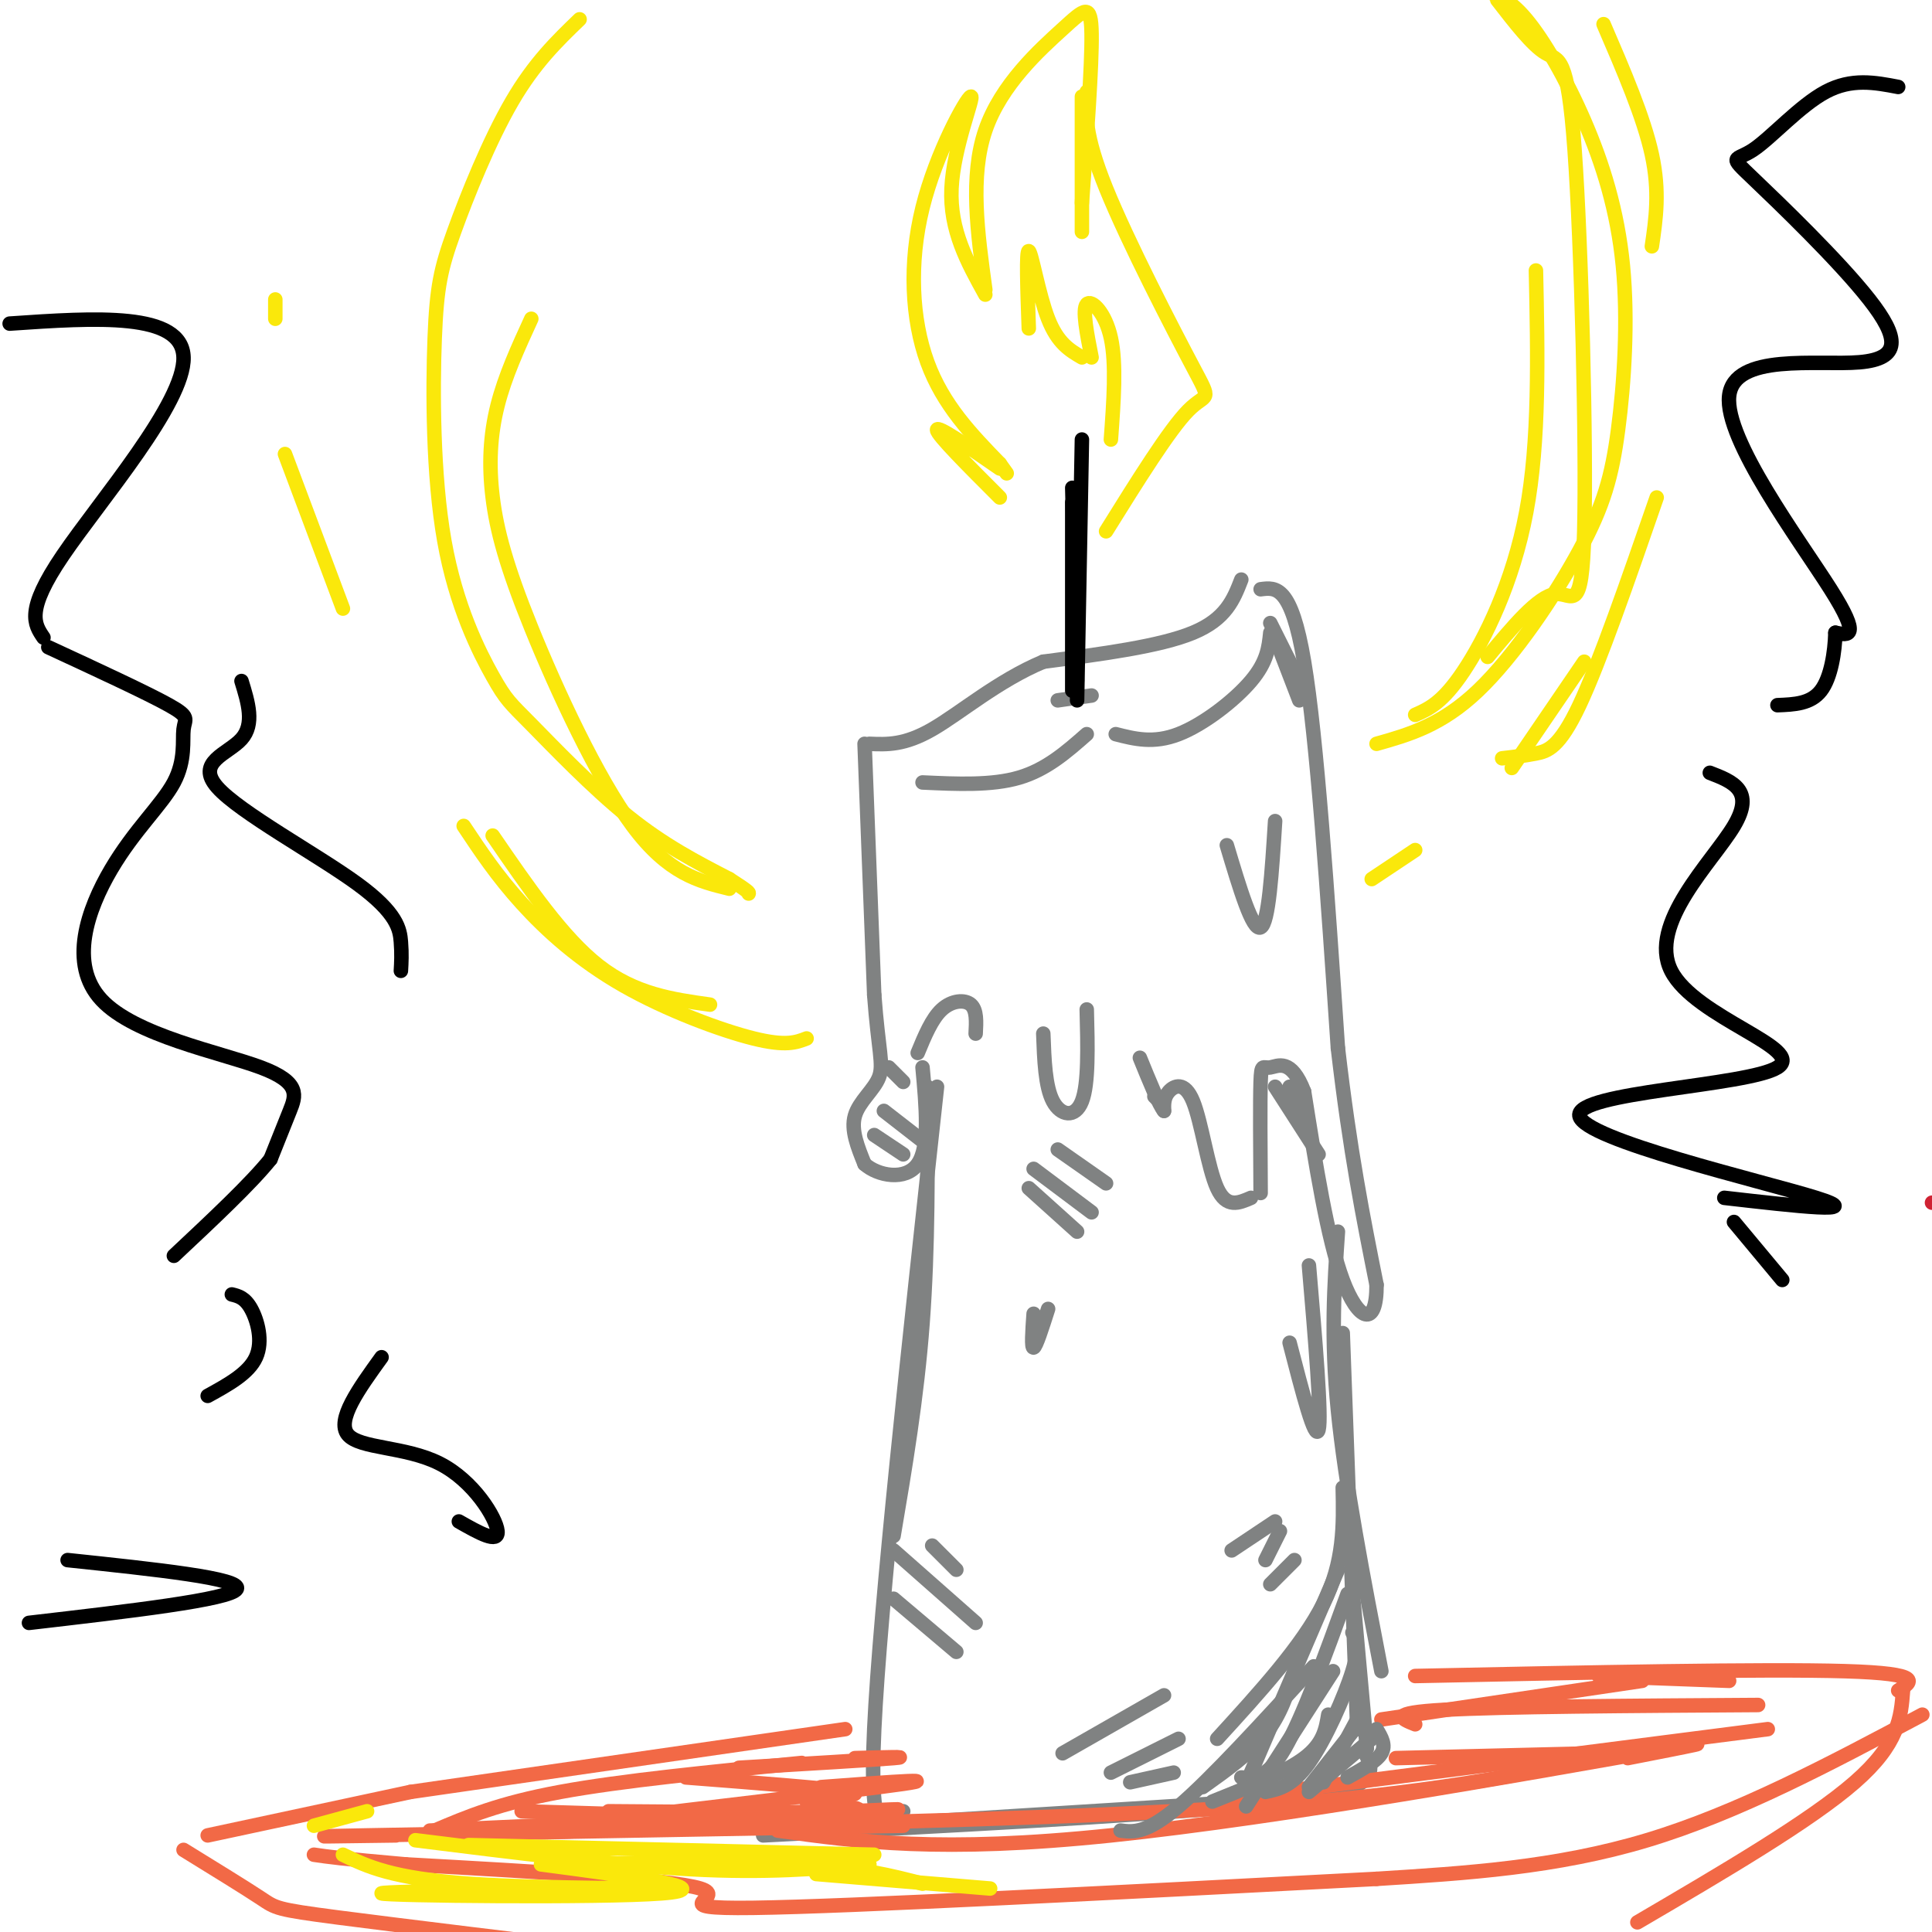 <svg viewBox='0 0 400 400' version='1.1' xmlns='http://www.w3.org/2000/svg' xmlns:xlink='http://www.w3.org/1999/xlink'><g fill='none' stroke='rgb(207,34,51)' stroke-width='3' stroke-linecap='round' stroke-linejoin='round'><path d='M400,249c0.000,0.000 0.000,0.000 0,0'/></g>
<g fill='none' stroke='rgb(128,130,130)' stroke-width='3' stroke-linecap='round' stroke-linejoin='round'><path d='M257,120c-1.583,4.083 -3.167,8.167 -10,11c-6.833,2.833 -18.917,4.417 -31,6'/><path d='M216,137c-9.356,3.911 -17.244,10.689 -23,14c-5.756,3.311 -9.378,3.156 -13,3'/><path d='M179,154c0.000,0.000 2.000,52.000 2,52'/><path d='M181,206c0.857,11.536 2.000,14.375 1,17c-1.000,2.625 -4.143,5.036 -5,8c-0.857,2.964 0.571,6.482 2,10'/><path d='M179,241c2.711,2.444 8.489,3.556 11,0c2.511,-3.556 1.756,-11.778 1,-20'/><path d='M190,218c1.467,-3.556 2.933,-7.111 5,-9c2.067,-1.889 4.733,-2.111 6,-1c1.267,1.111 1.133,3.556 1,6'/><path d='M261,122c3.167,-0.417 6.333,-0.833 9,15c2.667,15.833 4.833,47.917 7,80'/><path d='M277,217c2.500,21.500 5.250,35.250 8,49'/><path d='M285,266c0.044,9.133 -3.844,7.467 -7,-1c-3.156,-8.467 -5.578,-23.733 -8,-39'/><path d='M270,226c-2.702,-7.071 -5.458,-5.250 -7,-5c-1.542,0.250 -1.869,-1.071 -2,3c-0.131,4.071 -0.065,13.536 0,23'/><path d='M259,248c-2.536,1.107 -5.071,2.214 -7,-2c-1.929,-4.214 -3.250,-13.750 -5,-18c-1.750,-4.250 -3.929,-3.214 -5,-2c-1.071,1.214 -1.036,2.607 -1,4'/><path d='M241,230c-1.000,-1.167 -3.000,-6.083 -5,-11'/><path d='M192,225c0.083,16.750 0.167,33.500 -1,49c-1.167,15.500 -3.583,29.750 -6,44'/><path d='M194,225c-5.917,54.000 -11.833,108.000 -13,133c-1.167,25.000 2.417,21.000 6,17'/><path d='M277,255c-0.750,10.917 -1.500,21.833 0,37c1.500,15.167 5.250,34.583 9,54'/><path d='M278,276c0.000,0.000 3.000,82.000 3,82'/><path d='M282,362c1.244,2.000 2.489,4.000 1,6c-1.489,2.000 -5.711,4.000 -27,6c-21.289,2.000 -59.644,4.000 -98,6'/><path d='M178,378c0.000,0.000 80.000,-5.000 80,-5'/></g>
<g fill='none' stroke='rgb(242,105,70)' stroke-width='3' stroke-linecap='round' stroke-linejoin='round'><path d='M161,379c16.844,2.333 33.689,4.667 69,1c35.311,-3.667 89.089,-13.333 110,-17c20.911,-3.667 8.956,-1.333 -3,1'/><path d='M257,372c0.000,0.000 109.000,-14.000 109,-14'/><path d='M345,361c-20.500,4.583 -41.000,9.167 -73,12c-32.000,2.833 -75.500,3.917 -119,5'/><path d='M187,378c-46.750,0.833 -93.500,1.667 -111,2c-17.500,0.333 -5.750,0.167 6,0'/><path d='M90,379c6.667,-2.833 13.333,-5.667 26,-8c12.667,-2.333 31.333,-4.167 50,-6'/><path d='M153,366c14.000,-0.833 28.000,-1.667 32,-2c4.000,-0.333 -2.000,-0.167 -8,0'/><path d='M108,375c0.000,0.000 33.000,1.000 33,1'/><path d='M126,375c21.083,0.167 42.167,0.333 49,0c6.833,-0.333 -0.583,-1.167 -8,-2'/><path d='M142,368c15.083,1.167 30.167,2.333 34,3c3.833,0.667 -3.583,0.833 -11,1'/><path d='M286,356c0.000,0.000 54.000,-8.000 54,-8'/><path d='M289,364c0.000,0.000 41.000,-1.000 41,-1'/><path d='M293,357c-2.917,-1.167 -5.833,-2.333 6,-3c11.833,-0.667 38.417,-0.833 65,-1'/><path d='M331,347c0.000,0.000 27.000,1.000 27,1'/><path d='M117,378c0.000,0.000 -4.000,-1.000 -4,-1'/><path d='M175,358c0.000,0.000 -90.000,13.000 -90,13'/><path d='M85,371c0.000,0.000 -42.000,9.000 -42,9'/><path d='M38,383c6.422,3.956 12.844,7.911 16,10c3.156,2.089 3.044,2.311 16,4c12.956,1.689 38.978,4.844 65,8'/><path d='M293,347c36.167,-0.750 72.333,-1.500 89,-1c16.667,0.500 13.833,2.250 11,4'/><path d='M394,350c-0.417,5.500 -0.833,11.000 -10,19c-9.167,8.000 -27.083,18.500 -45,29'/><path d='M398,355c-19.083,10.167 -38.167,20.333 -57,26c-18.833,5.667 -37.417,6.833 -56,8'/><path d='M285,389c-54.600,2.867 -109.200,5.733 -129,6c-19.800,0.267 -4.800,-2.067 -11,-4c-6.200,-1.933 -33.600,-3.467 -61,-5'/><path d='M84,386c-13.333,-1.167 -16.167,-1.583 -19,-2'/><path d='M89,379c35.507,-1.641 71.014,-3.282 87,-4c15.986,-0.718 12.450,-0.512 -9,1c-21.450,1.512 -60.813,4.330 -56,3c4.813,-1.330 53.804,-6.809 71,-9c17.196,-2.191 2.598,-1.096 -12,0'/></g>
<g fill='none' stroke='rgb(128,130,130)' stroke-width='3' stroke-linecap='round' stroke-linejoin='round'><path d='M263,131c-0.311,3.000 -0.622,6.000 -4,10c-3.378,4.000 -9.822,9.000 -15,11c-5.178,2.000 -9.089,1.000 -13,0'/><path d='M225,152c-4.167,3.667 -8.333,7.333 -14,9c-5.667,1.667 -12.833,1.333 -20,1'/><path d='M219,145c0.000,0.000 7.000,-1.000 7,-1'/></g>
<g fill='none' stroke='rgb(0,0,0)' stroke-width='3' stroke-linecap='round' stroke-linejoin='round'><path d='M222,143c0.000,0.000 0.000,-39.000 0,-39'/><path d='M222,101c0.000,0.000 1.000,40.000 1,40'/><path d='M223,145c0.000,0.000 1.000,-54.000 1,-54'/></g>
<g fill='none' stroke='rgb(250,232,11)' stroke-width='3' stroke-linecap='round' stroke-linejoin='round'><path d='M229,110c6.560,-10.530 13.119,-21.060 17,-25c3.881,-3.940 5.083,-1.292 1,-9c-4.083,-7.708 -13.452,-25.774 -18,-37c-4.548,-11.226 -4.274,-15.613 -4,-20'/><path d='M224,20c0.000,0.000 0.000,28.000 0,28'/><path d='M224,42c1.048,-14.250 2.095,-28.500 2,-35c-0.095,-6.500 -1.333,-5.250 -6,-1c-4.667,4.250 -12.762,11.500 -16,21c-3.238,9.500 -1.619,21.250 0,33'/><path d='M204,61c-3.699,-6.671 -7.397,-13.343 -7,-22c0.397,-8.657 4.890,-19.300 4,-19c-0.890,0.300 -7.163,11.542 -10,23c-2.837,11.458 -2.239,23.131 1,32c3.239,8.869 9.120,14.935 15,21'/><path d='M207,96c2.500,3.500 1.250,1.750 0,0'/><path d='M207,97c-6.500,-4.500 -13.000,-9.000 -13,-8c0.000,1.000 6.500,7.500 13,14'/><path d='M230,91c0.578,-7.844 1.156,-15.689 0,-21c-1.156,-5.311 -4.044,-8.089 -5,-7c-0.956,1.089 0.022,6.044 1,11'/><path d='M224,74c-2.511,-1.467 -5.022,-2.933 -7,-8c-1.978,-5.067 -3.422,-13.733 -4,-14c-0.578,-0.267 -0.289,7.867 0,16'/></g>
<g fill='none' stroke='rgb(128,130,130)' stroke-width='3' stroke-linecap='round' stroke-linejoin='round'><path d='M271,262c1.333,15.667 2.667,31.333 2,34c-0.667,2.667 -3.333,-7.667 -6,-18'/><path d='M225,209c0.200,7.711 0.400,15.422 -1,19c-1.400,3.578 -4.400,3.022 -6,0c-1.600,-3.022 -1.800,-8.511 -2,-14'/><path d='M264,170c-0.667,10.583 -1.333,21.167 -3,22c-1.667,0.833 -4.333,-8.083 -7,-17'/><path d='M217,271c-1.250,3.917 -2.500,7.833 -3,8c-0.500,0.167 -0.250,-3.417 0,-7'/></g>
<g fill='none' stroke='rgb(250,232,11)' stroke-width='3' stroke-linecap='round' stroke-linejoin='round'><path d='M97,382c0.000,0.000 84.000,2.000 84,2'/><path d='M180,386c-10.667,0.917 -21.333,1.833 -37,1c-15.667,-0.833 -36.333,-3.417 -57,-6'/><path d='M118,386c17.917,-0.333 35.833,-0.667 48,0c12.167,0.667 18.583,2.333 25,4'/><path d='M205,391c0.000,0.000 -36.000,-3.000 -36,-3'/><path d='M71,384c5.061,2.443 10.121,4.887 26,6c15.879,1.113 42.576,0.896 34,1c-8.576,0.104 -52.424,0.528 -52,1c0.424,0.472 45.121,0.992 58,0c12.879,-0.992 -6.061,-3.496 -25,-6'/><path d='M65,378c0.000,0.000 11.000,-3.000 11,-3'/><path d='M120,4c-4.676,4.511 -9.352,9.022 -14,17c-4.648,7.978 -9.267,19.422 -12,27c-2.733,7.578 -3.581,11.289 -4,22c-0.419,10.711 -0.408,28.423 2,42c2.408,13.577 7.212,23.021 10,28c2.788,4.979 3.558,5.494 8,10c4.442,4.506 12.555,13.002 20,19c7.445,5.998 14.223,9.499 21,13'/><path d='M151,182c4.167,2.667 4.083,2.833 4,3'/><path d='M151,184c-6.314,-1.547 -12.628,-3.094 -20,-13c-7.372,-9.906 -15.801,-28.171 -21,-41c-5.199,-12.829 -7.169,-20.223 -8,-27c-0.831,-6.777 -0.523,-12.936 1,-19c1.523,-6.064 4.262,-12.032 7,-18'/><path d='M285,154c6.720,-1.901 13.441,-3.802 21,-11c7.559,-7.198 15.957,-19.693 21,-29c5.043,-9.307 6.733,-15.428 8,-25c1.267,-9.572 2.113,-22.597 1,-34c-1.113,-11.403 -4.184,-21.186 -8,-30c-3.816,-8.814 -8.376,-16.661 -12,-21c-3.624,-4.339 -6.312,-5.169 -9,-6'/><path d='M310,0c3.633,4.695 7.266,9.391 10,11c2.734,1.609 4.568,0.132 6,20c1.432,19.868 2.463,61.080 2,79c-0.463,17.920 -2.418,12.549 -6,13c-3.582,0.451 -8.791,6.726 -14,13'/><path d='M293,148c2.822,-1.244 5.644,-2.489 10,-9c4.356,-6.511 10.244,-18.289 13,-33c2.756,-14.711 2.378,-32.356 2,-50'/><path d='M332,5c4.167,9.667 8.333,19.333 10,27c1.667,7.667 0.833,13.333 0,19'/><path d='M343,103c-5.911,17.067 -11.822,34.133 -16,43c-4.178,8.867 -6.622,9.533 -9,10c-2.378,0.467 -4.689,0.733 -7,1'/><path d='M313,159c0.000,0.000 15.000,-22.000 15,-22'/><path d='M167,215c-2.149,0.833 -4.298,1.667 -11,0c-6.702,-1.667 -17.958,-5.833 -27,-11c-9.042,-5.167 -15.869,-11.333 -21,-17c-5.131,-5.667 -8.565,-10.833 -12,-16'/><path d='M102,173c7.250,10.583 14.500,21.167 22,27c7.500,5.833 15.250,6.917 23,8'/><path d='M59,94c0.000,0.000 12.000,32.000 12,32'/><path d='M57,66c0.000,0.000 0.000,-4.000 0,-4'/><path d='M293,176c0.000,0.000 -9.000,6.000 -9,6'/></g>
<g fill='none' stroke='rgb(128,130,130)' stroke-width='3' stroke-linecap='round' stroke-linejoin='round'><path d='M285,358c1.000,1.667 2.000,3.333 1,5c-1.000,1.667 -4.000,3.333 -7,5'/><path d='M284,360c0.000,0.000 -13.000,11.000 -13,11'/><path d='M282,356c0.000,0.000 -11.000,14.000 -11,14'/><path d='M281,356c0.000,0.000 -7.000,13.000 -7,13'/><path d='M283,362c0.000,0.000 -3.000,-33.000 -3,-33'/><path d='M277,325c0.000,0.000 -18.000,42.000 -18,42'/><path d='M276,346c0.000,0.000 -18.000,28.000 -18,28'/><path d='M279,330c-4.667,12.833 -9.333,25.667 -13,32c-3.667,6.333 -6.333,6.167 -9,6'/><path d='M275,355c-0.500,3.000 -1.000,6.000 -5,9c-4.000,3.000 -11.500,6.000 -19,9'/><path d='M262,371c2.800,-0.600 5.600,-1.200 9,-6c3.400,-4.800 7.400,-13.800 9,-19c1.600,-5.200 0.800,-6.600 0,-8'/><path d='M278,308c0.167,7.667 0.333,15.333 -4,24c-4.333,8.667 -13.167,18.333 -22,28'/><path d='M272,345c-10.667,11.667 -21.333,23.333 -28,29c-6.667,5.667 -9.333,5.333 -12,5'/><path d='M249,370c4.917,-3.500 9.833,-7.000 13,-11c3.167,-4.000 4.583,-8.500 6,-13'/><path d='M264,225c0.000,0.000 9.000,14.000 9,14'/><path d='M267,225c0.000,0.000 4.000,8.000 4,8'/><path d='M239,227c0.000,0.000 1.000,1.000 1,1'/><path d='M264,132c0.000,0.000 5.000,13.000 5,13'/><path d='M263,129c0.000,0.000 8.000,16.000 8,16'/><path d='M213,246c0.000,0.000 10.000,9.000 10,9'/><path d='M214,242c0.000,0.000 12.000,9.000 12,9'/><path d='M219,238c0.000,0.000 10.000,7.000 10,7'/><path d='M241,351c0.000,0.000 -21.000,12.000 -21,12'/><path d='M244,360c0.000,0.000 -14.000,7.000 -14,7'/><path d='M243,367c0.000,0.000 -9.000,2.000 -9,2'/><path d='M185,331c0.000,0.000 13.000,11.000 13,11'/><path d='M185,321c0.000,0.000 17.000,15.000 17,15'/><path d='M193,320c0.000,0.000 5.000,5.000 5,5'/><path d='M264,315c0.000,0.000 -9.000,6.000 -9,6'/><path d='M265,317c0.000,0.000 -3.000,6.000 -3,6'/><path d='M268,323c0.000,0.000 -5.000,5.000 -5,5'/><path d='M181,235c0.000,0.000 6.000,4.000 6,4'/><path d='M183,230c0.000,0.000 9.000,7.000 9,7'/><path d='M184,221c0.000,0.000 3.000,3.000 3,3'/></g>
<g fill='none' stroke='rgb(0,0,0)' stroke-width='3' stroke-linecap='round' stroke-linejoin='round'><path d='M2,67c17.889,-1.222 35.778,-2.444 36,7c0.222,9.444 -17.222,29.556 -25,41c-7.778,11.444 -5.889,14.222 -4,17'/><path d='M10,134c10.249,4.745 20.498,9.489 25,12c4.502,2.511 3.257,2.787 3,5c-0.257,2.213 0.473,6.363 -2,11c-2.473,4.637 -8.149,9.762 -13,18c-4.851,8.238 -8.878,19.590 -2,27c6.878,7.410 24.659,10.880 33,14c8.341,3.120 7.240,5.892 6,9c-1.240,3.108 -2.620,6.554 -4,10'/><path d='M56,240c-4.000,5.000 -12.000,12.500 -20,20'/><path d='M48,268c1.356,0.333 2.711,0.667 4,3c1.289,2.333 2.511,6.667 1,10c-1.511,3.333 -5.756,5.667 -10,8'/><path d='M393,18c-4.822,-0.927 -9.643,-1.855 -15,1c-5.357,2.855 -11.249,9.492 -15,12c-3.751,2.508 -5.361,0.887 0,6c5.361,5.113 17.693,16.961 24,25c6.307,8.039 6.587,12.268 -2,13c-8.587,0.732 -26.043,-2.034 -27,7c-0.957,9.034 14.584,29.867 21,40c6.416,10.133 3.708,9.567 1,9'/><path d='M380,131c-0.111,3.933 -0.889,9.267 -3,12c-2.111,2.733 -5.556,2.867 -9,3'/><path d='M354,160c4.699,1.814 9.397,3.627 5,11c-4.397,7.373 -17.891,20.304 -13,30c4.891,9.696 28.167,16.156 22,20c-6.167,3.844 -41.776,5.074 -41,10c0.776,4.926 37.936,13.550 49,17c11.064,3.450 -3.968,1.725 -19,0'/><path d='M359,253c0.000,0.000 10.000,12.000 10,12'/><path d='M14,323c18.167,1.917 36.333,3.833 35,6c-1.333,2.167 -22.167,4.583 -43,7'/><path d='M79,281c-4.702,6.512 -9.405,13.024 -7,16c2.405,2.976 11.917,2.417 19,6c7.083,3.583 11.738,11.310 12,14c0.262,2.690 -3.869,0.345 -8,-2'/><path d='M50,141c1.373,4.459 2.746,8.919 0,12c-2.746,3.081 -9.612,4.785 -5,10c4.612,5.215 20.703,13.943 29,20c8.297,6.057 8.799,9.445 9,12c0.201,2.555 0.100,4.278 0,6'/></g>
</svg>